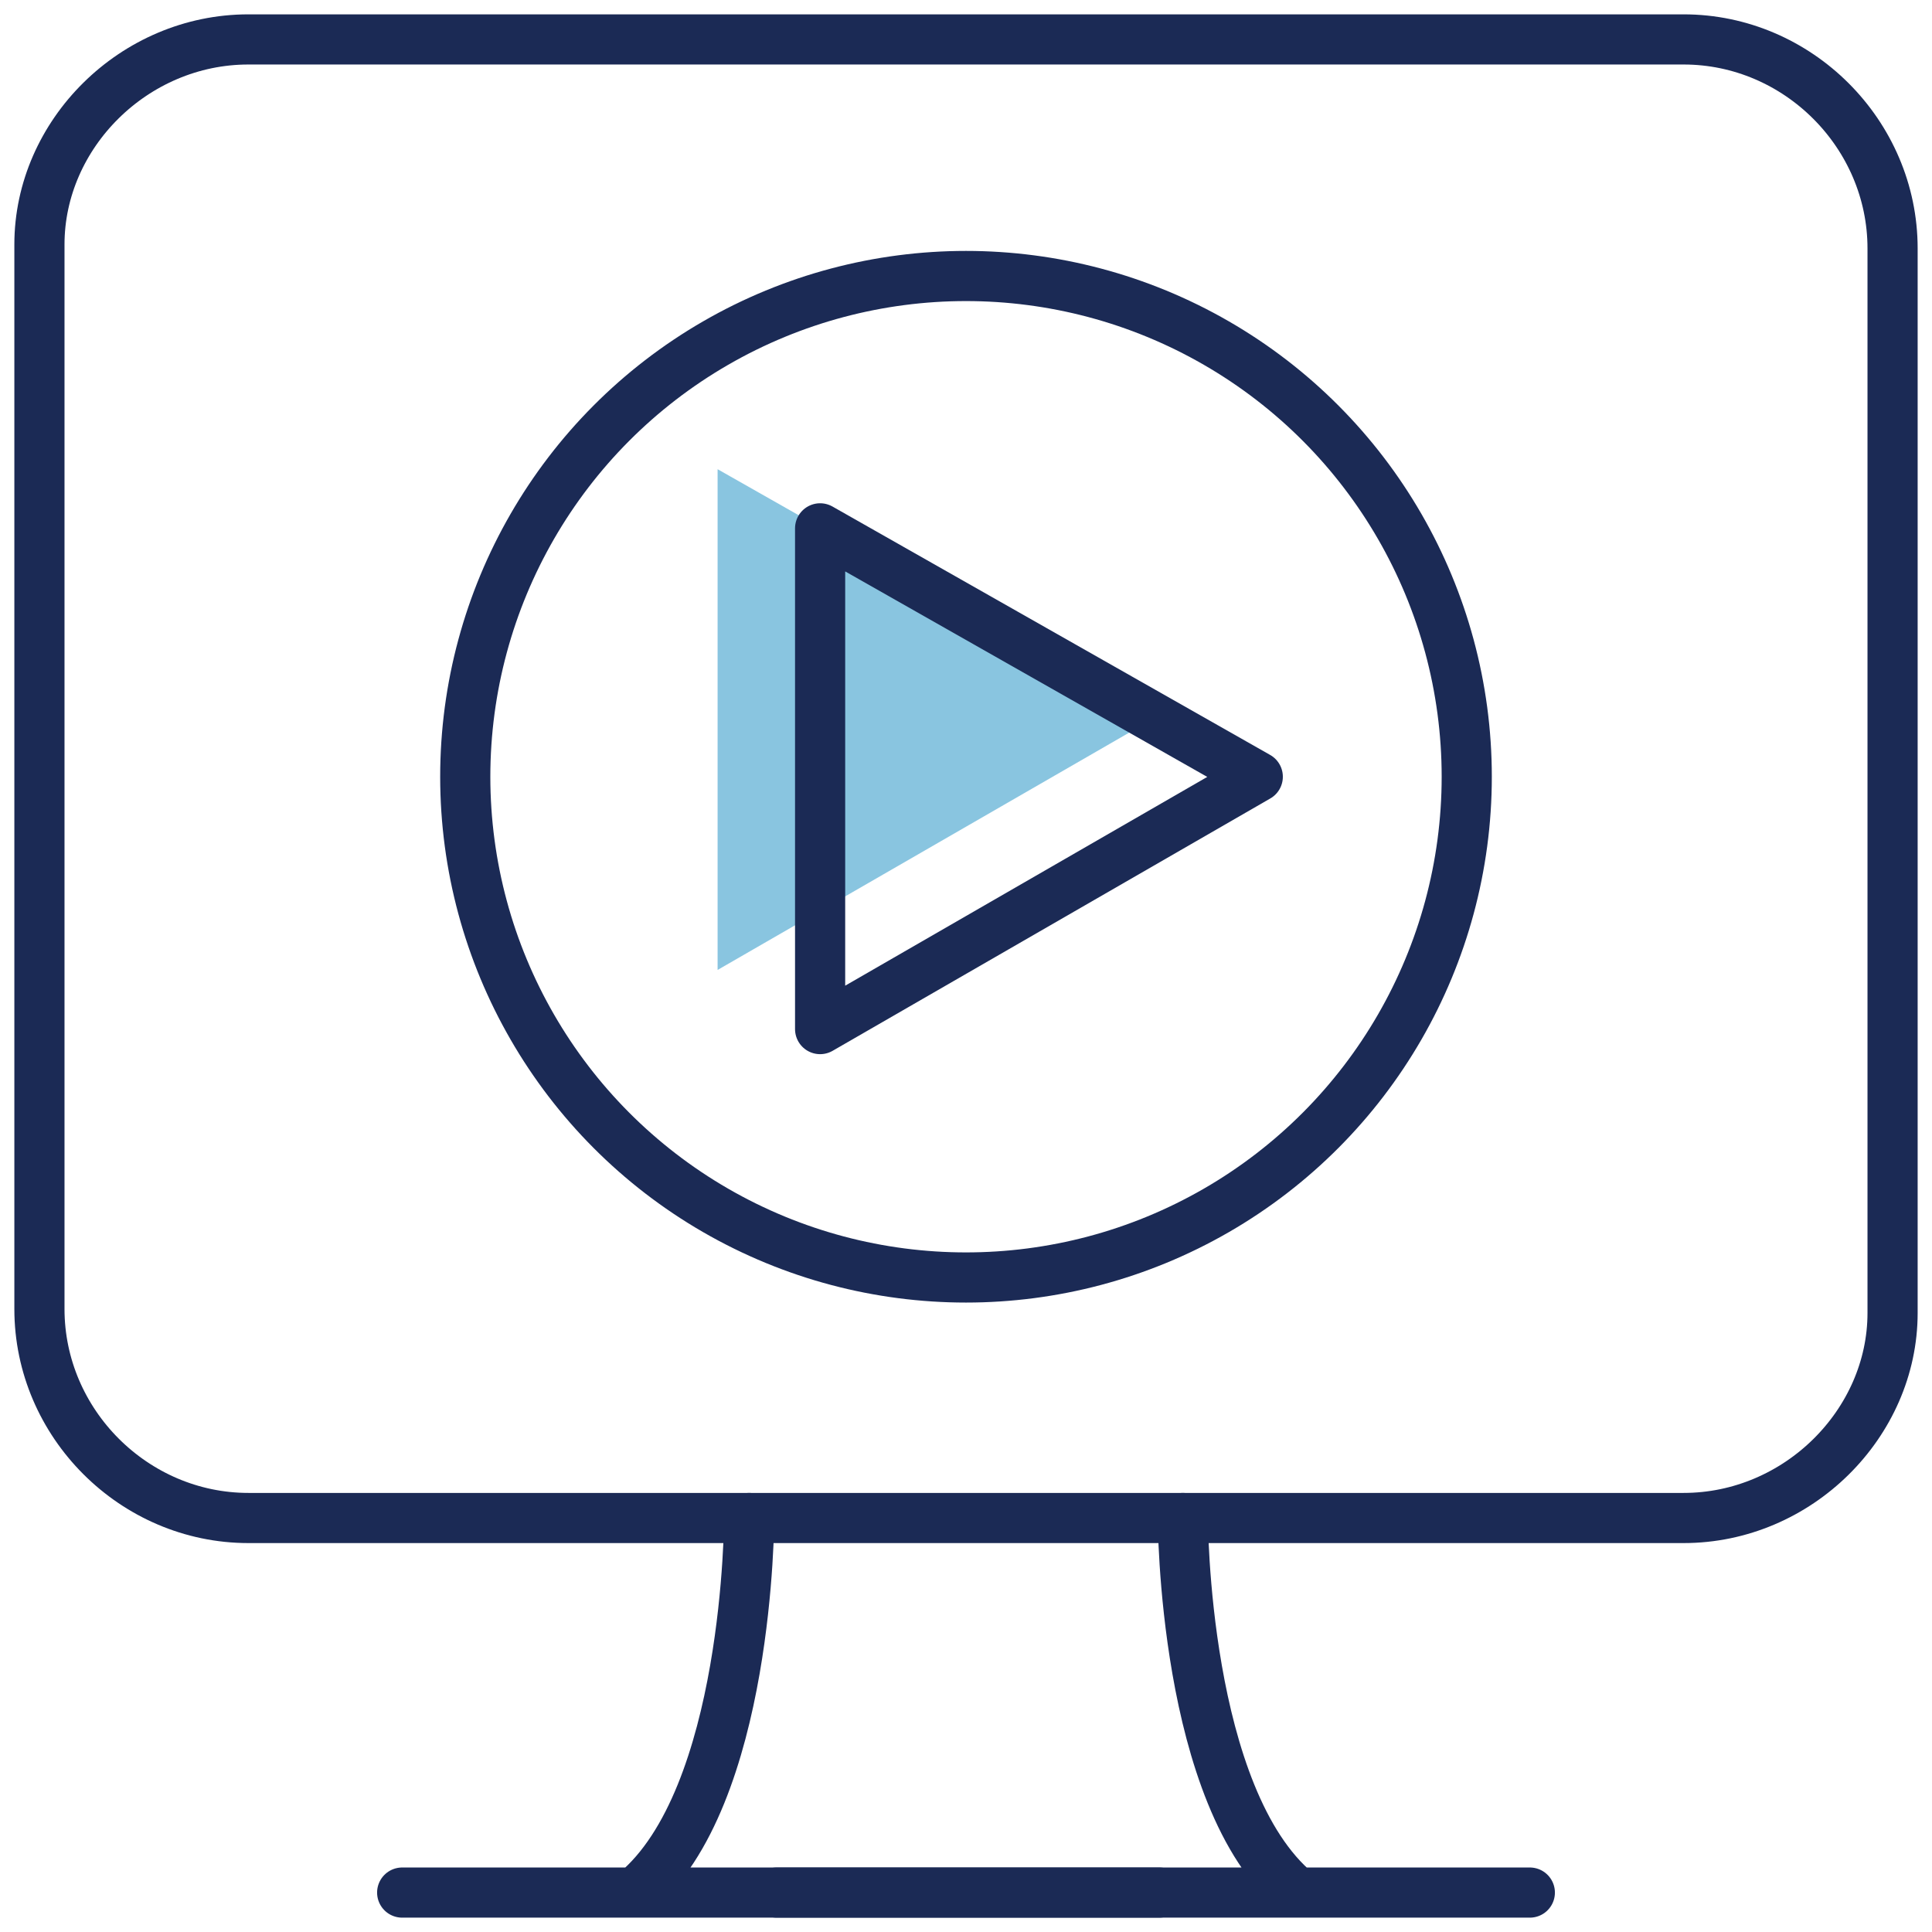 <?xml version="1.0" encoding="utf-8"?>
<!-- Generator: Adobe Illustrator 27.1.1, SVG Export Plug-In . SVG Version: 6.00 Build 0)  -->
<svg version="1.1" id="Layer_1" xmlns="http://www.w3.org/2000/svg" xmlns:xlink="http://www.w3.org/1999/xlink" x="0px" y="0px"
	 viewBox="0 0 49 49" style="enable-background:new 0 0 49 49;" xml:space="preserve">
<style type="text/css">
	.st0{opacity:0.5;fill:#148DC3;enable-background:new    ;}
	.st1{fill:none;stroke:#1B2A55;stroke-width:1.272;stroke-linecap:round;stroke-linejoin:round;stroke-miterlimit:10;}
</style>
<polygon class="st0" points="29.3,18.2 18.2,11.9 18.2,24.6 "/>
<g>
	<g>
		<path class="st1" d="M42.7,38.5H6.3c-2.9,0-5.3-2.4-5.3-5.3v-27C1,3.4,3.4,1,6.3,1h36.4C45.6,1,48,3.4,48,6.3v27
			C48,36.1,45.6,38.5,42.7,38.5z"/>
		<g>
			<path class="st1" d="M19,38.5c0,0,0,7.1-2.9,9.5h-5.9h19.2"/>
			<path class="st1" d="M30,38.5c0,0,0,7.1,2.9,9.5h5.9H19.7"/>
		</g>
	</g>
	<g>
		<circle class="st1" cx="24.5" cy="19.7" r="12.7"/>
		<polygon class="st1" points="31.9,19.7 20.8,13.4 20.8,26.1 		"/>
	</g>
</g>
</svg>
